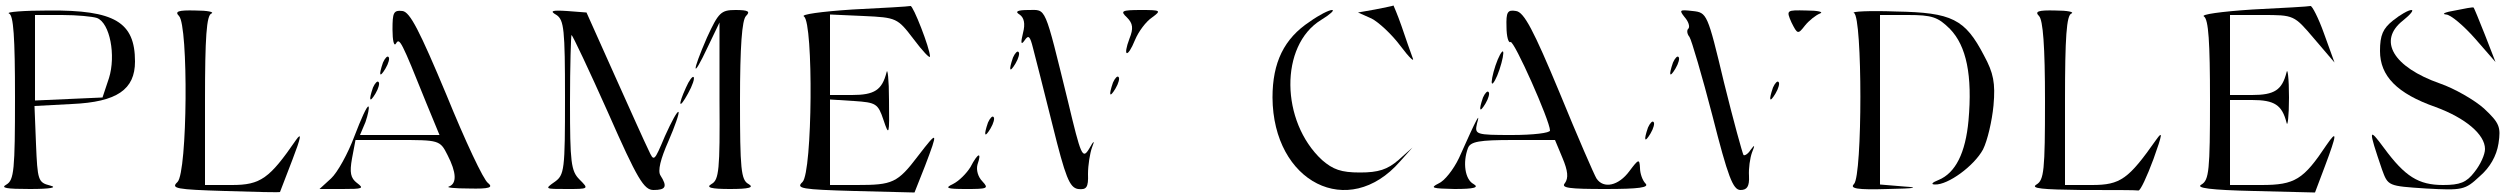 <svg version="1.0" xmlns="http://www.w3.org/2000/svg"
 width="500pt" height="39pt" viewBox="0 0 500 39"
 preserveAspectRatio="xMidYMid meet">

<g transform="translate(0,39) scale(0.1,-0.1)"
fill="#000000" stroke="none">
<path d="M1705 371 c-62 -4 -105 -10 -97 -14 19 -13 17 -311 -3 -331 -14 -13
-2 -15 104 -18 l120 -3 21 53 c27 71 26 72 -14 20 -41 -54 -51 -58 -122 -58
l-54 0 0 86 0 85 48 -3 c44 -3 48 -5 59 -38 11 -33 12 -31 11 40 0 41 -3 66
-5 55 -9 -35 -24 -45 -69 -45 l-44 0 0 80 0 81 67 -3 c66 -3 68 -4 100 -46 18
-24 33 -40 33 -35 0 16 -34 103 -39 101 -4 -1 -55 -4 -116 -7z"/>
<path d="M2750 371 l-34 -6 27 -12 c14 -7 41 -32 58 -55 18 -24 29 -34 24 -23
-4 11 -14 39 -22 63 -8 23 -16 41 -16 41 -1 -1 -18 -4 -37 -8z"/>
<path d="M4505 371 c-62 -4 -105 -10 -97 -14 9 -6 12 -51 12 -167 0 -141 -2
-160 -17 -169 -13 -7 18 -11 105 -13 l122 -3 20 53 c24 64 25 74 3 42 -46 -69
-63 -80 -130 -80 l-63 0 0 85 0 85 44 0 c45 0 60 -10 69 -45 2 -11 5 12 5 50
0 39 -3 61 -5 50 -9 -35 -24 -45 -69 -45 l-44 0 0 80 0 80 64 0 c64 0 64 0
104 -47 l41 -48 -21 58 c-11 31 -24 56 -27 55 -3 -1 -55 -4 -116 -7z"/>
<path d="M4910 369 c-19 -3 -28 -7 -18 -8 9 0 35 -22 58 -48 l41 -47 -21 54
c-12 30 -22 55 -23 55 -1 1 -18 -2 -37 -6z"/>
<path d="M18 363 c9 -3 12 -47 12 -168 0 -145 -2 -165 -17 -174 -13 -7 0 -9
47 -9 41 0 56 3 40 7 -24 6 -25 11 -28 83 l-3 76 75 4 c90 4 126 29 126 85 0
79 -41 103 -172 102 -51 0 -87 -3 -80 -6z m176 -9 c26 -10 38 -75 24 -120
l-13 -39 -68 -3 -67 -3 0 86 0 85 54 0 c30 0 61 -3 70 -6z"/>
<path d="M358 358 c19 -19 17 -312 -3 -332 -14 -13 -3 -15 95 -18 60 -2 110
-3 110 -2 0 0 11 29 25 65 17 44 19 56 7 39 -53 -77 -71 -90 -128 -90 l-54 0
0 169 c0 126 3 171 13 174 6 3 -8 6 -32 6 -35 1 -42 -2 -33 -11z"/>
<path d="M785 331 c0 -22 3 -35 7 -28 7 12 10 7 61 -120 l26 -63 -79 0 -80 0
11 26 c5 15 8 29 6 31 -3 2 -15 -25 -28 -59 -13 -35 -34 -73 -47 -85 l-23 -21
46 0 c40 0 44 1 29 12 -13 10 -15 21 -10 49 l7 37 84 0 c83 0 85 0 100 -30 18
-35 19 -57 3 -63 -7 -2 11 -4 40 -4 41 -1 49 2 38 11 -9 6 -46 85 -83 176 -54
129 -73 166 -88 168 -18 2 -20 -3 -20 -37z"/>
<path d="M1113 360 c15 -10 17 -29 17 -165 0 -145 -1 -155 -21 -169 -20 -14
-19 -14 24 -14 45 0 45 0 26 19 -17 17 -19 34 -19 154 0 74 2 135 3 135 2 0
35 -70 73 -155 59 -134 72 -155 91 -155 25 0 28 7 14 29 -6 9 0 33 16 69 13
30 22 56 20 58 -2 3 -14 -19 -27 -48 -22 -52 -22 -52 -33 -28 -7 14 -37 81
-68 150 l-56 125 -39 3 c-31 2 -35 0 -21 -8z"/>
<path d="M1414 315 c-31 -71 -30 -86 1 -20 l24 50 0 -157 c1 -137 -1 -158 -16
-166 -12 -7 -1 -10 37 -10 38 0 49 3 37 10 -15 8 -17 30 -17 166 0 110 4 162
12 170 9 9 5 12 -21 12 -29 0 -34 -5 -57 -55z"/>
<path d="M2039 361 c9 -6 12 -18 7 -37 -5 -20 -4 -25 3 -15 8 12 11 9 17 -15
4 -16 22 -85 39 -154 26 -105 34 -125 51 -128 17 -2 21 3 20 30 0 18 4 42 8
53 6 15 4 15 -6 -3 -13 -21 -16 -14 -42 95 -48 195 -43 183 -79 183 -22 0 -28
-3 -18 -9z"/>
<path d="M2254 355 c12 -12 13 -22 5 -42 -14 -37 -4 -40 11 -3 7 17 22 37 34
45 19 14 18 15 -22 15 -39 0 -42 -2 -28 -15z"/>
<path d="M2620 347 c-52 -34 -75 -82 -75 -152 1 -170 152 -246 255 -128 l25
28 -28 -25 c-22 -19 -40 -25 -77 -25 -38 0 -54 6 -76 25 -83 77 -85 229 -2
280 18 11 28 20 22 20 -6 0 -26 -10 -44 -23z"/>
<path d="M3013 336 c0 -19 4 -33 8 -30 7 4 79 -158 79 -177 0 -5 -34 -9 -76
-9 -73 0 -75 1 -70 23 7 24 1 14 -36 -69 -11 -23 -29 -46 -41 -51 -18 -9 -12
-10 32 -11 39 0 50 3 38 10 -17 9 -22 43 -11 72 5 13 23 16 90 16 l84 0 15
-36 c11 -26 12 -40 5 -50 -9 -10 8 -12 81 -12 67 0 88 3 80 11 -6 6 -11 20
-11 31 -1 19 -3 18 -21 -6 -22 -30 -52 -36 -66 -15 -4 6 -38 84 -74 172 -52
125 -71 161 -87 163 -17 3 -20 -2 -19 -32z"/>
<path d="M3369 356 c8 -9 11 -19 8 -23 -4 -3 -3 -11 2 -17 4 -6 25 -77 46
-158 31 -122 41 -148 56 -148 13 0 18 7 17 28 -1 15 2 36 6 47 6 15 6 17 -3 5
-5 -8 -12 -12 -14 -10 -2 3 -20 68 -39 145 -33 138 -34 140 -63 143 -26 3 -27
2 -16 -12z"/>
<path d="M3583 345 c12 -24 13 -24 27 -6 8 10 22 21 30 24 8 3 -4 6 -27 6 -40
1 -41 1 -30 -24z"/>
<path d="M3708 364 c17 -8 17 -325 0 -342 -9 -9 6 -12 68 -10 54 1 64 3 32 5
l-48 4 0 170 0 169 56 0 c48 0 60 -4 84 -28 33 -34 45 -93 37 -183 -6 -65 -26
-105 -60 -119 -13 -5 -16 -9 -7 -9 26 -1 78 37 96 70 9 18 18 57 21 88 4 45 0
65 -19 100 -38 73 -64 86 -176 88 -53 2 -91 0 -84 -3z"/>
<path d="M4078 358 c8 -8 12 -60 12 -170 0 -139 -2 -158 -17 -167 -13 -8 12
-10 90 -11 59 0 110 0 114 -1 4 0 17 28 30 63 18 50 19 58 5 38 -55 -78 -71
-90 -128 -90 l-54 0 0 169 c0 126 3 171 13 174 6 3 -8 6 -32 6 -35 1 -42 -2
-33 -11z"/>
<path d="M4786 349 c-20 -16 -26 -29 -26 -61 0 -50 34 -85 111 -112 60 -22 99
-55 99 -84 0 -11 -9 -31 -21 -46 -16 -21 -29 -26 -63 -26 -49 0 -76 17 -118
74 -31 42 -32 39 -4 -43 12 -33 12 -33 88 -38 73 -4 78 -3 107 24 21 18 34 41
38 66 5 33 2 41 -29 70 -19 17 -59 40 -88 50 -94 33 -125 86 -74 126 15 12 22
21 17 21 -6 0 -22 -9 -37 -21z"/>
<path d="M2026 275 c-9 -26 -7 -32 5 -12 6 10 9 21 6 23 -2 3 -7 -2 -11 -11z"/>
<path d="M2991 259 c-6 -18 -9 -34 -7 -36 2 -2 9 10 15 28 6 18 9 34 7 36 -2
2 -9 -10 -15 -28z"/>
<path d="M766 265 c-9 -26 -7 -32 5 -12 6 10 9 21 6 23 -2 3 -7 -2 -11 -11z"/>
<path d="M3346 265 c-9 -26 -7 -32 5 -12 6 10 9 21 6 23 -2 3 -7 -2 -11 -11z"/>
<path d="M1372 215 c-17 -37 -14 -45 4 -12 9 16 14 31 11 33 -2 2 -9 -7 -15
-21z"/>
<path d="M2226 225 c-9 -26 -7 -32 5 -12 6 10 9 21 6 23 -2 3 -7 -2 -11 -11z"/>
<path d="M746 215 c-9 -26 -7 -32 5 -12 6 10 9 21 6 23 -2 3 -7 -2 -11 -11z"/>
<path d="M3546 215 c-9 -26 -7 -32 5 -12 6 10 9 21 6 23 -2 3 -7 -2 -11 -11z"/>
<path d="M2966 195 c-9 -26 -7 -32 5 -12 6 10 9 21 6 23 -2 3 -7 -2 -11 -11z"/>
<path d="M1976 145 c-9 -26 -7 -32 5 -12 6 10 9 21 6 23 -2 3 -7 -2 -11 -11z"/>
<path d="M3296 135 c-9 -26 -7 -32 5 -12 6 10 9 21 6 23 -2 3 -7 -2 -11 -11z"/>
<path d="M1941 56 c-8 -13 -23 -28 -35 -34 -17 -8 -13 -10 26 -10 43 0 46 1
33 15 -9 9 -13 23 -10 34 9 26 1 24 -14 -5z"/>
</g>
</svg>
